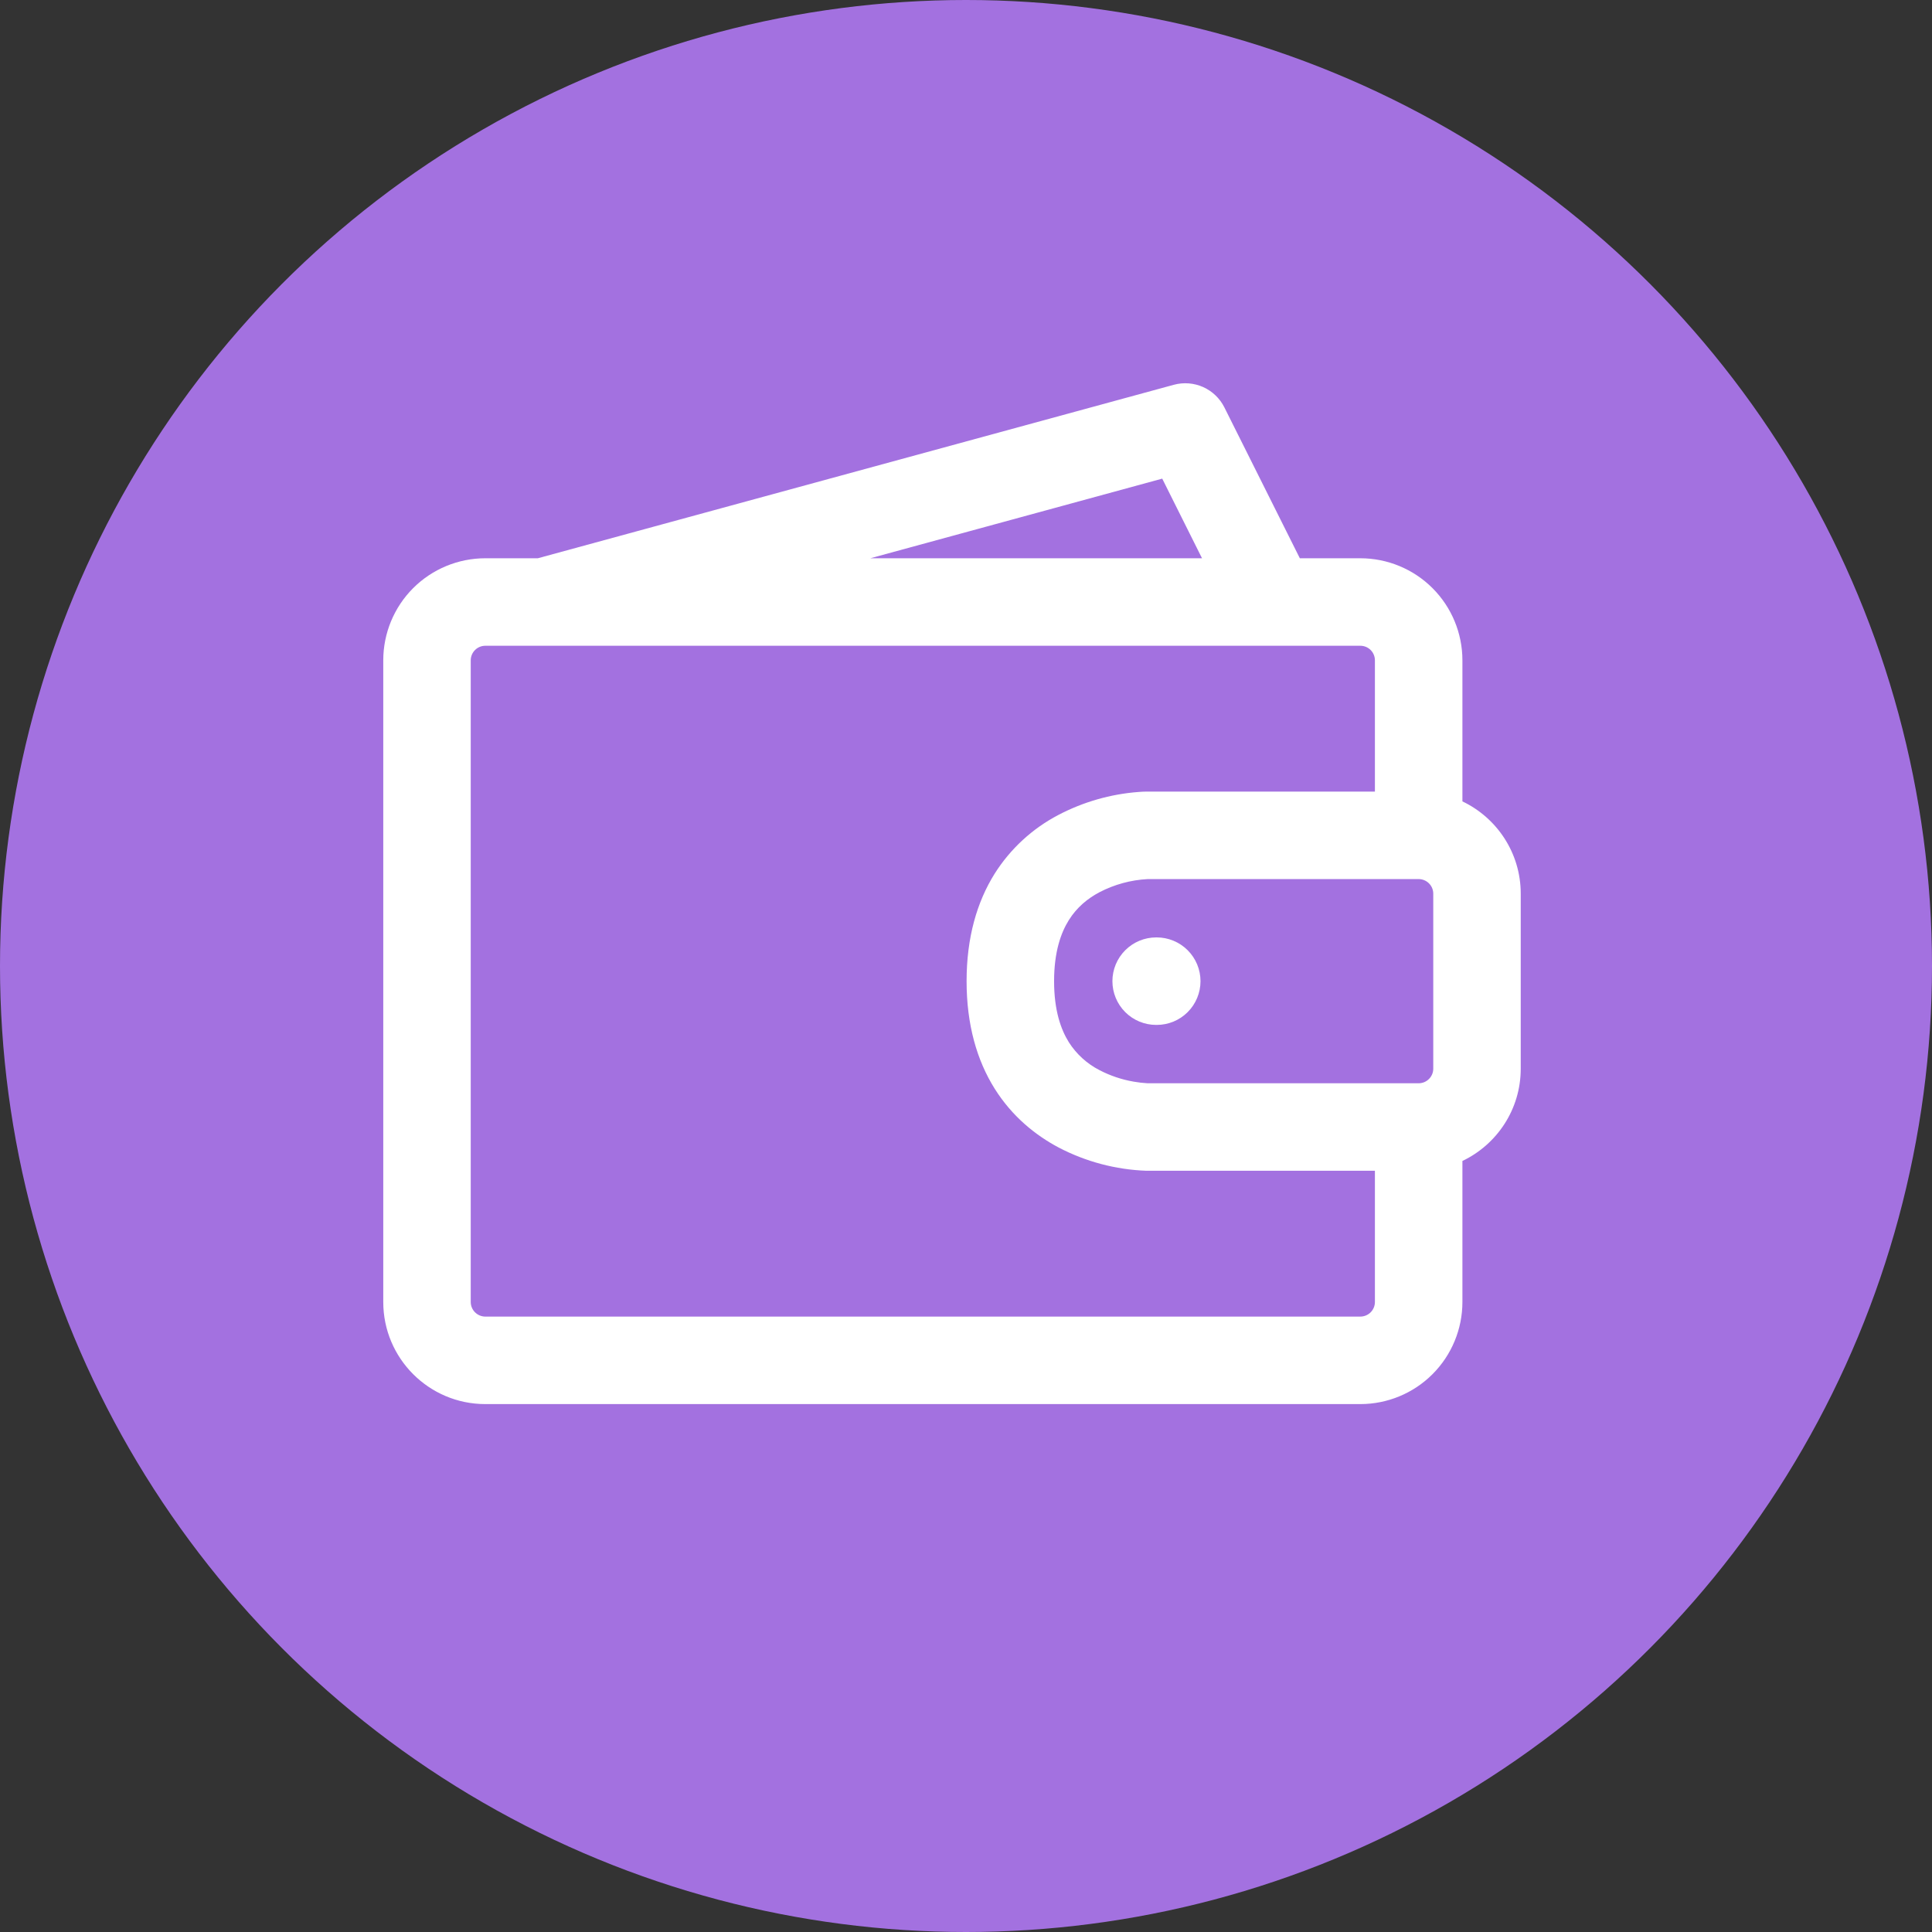 <svg width="69" height="69" viewBox="0 0 69 69" fill="none" xmlns="http://www.w3.org/2000/svg">
<rect x="0" y="0" width="69" height="69" fill="#333333" stroke="none"/>
<circle cx="34.5" cy="34.5" r="34.5" fill="#A371E0"/>
<path fill-rule="evenodd" clip-rule="evenodd" d="M43.729 14.552C43.568 14.229 43.3 13.972 42.971 13.824C42.642 13.677 42.271 13.648 41.923 13.742L19.208 19.938H17.333C16.366 19.938 15.439 20.322 14.755 21.005C14.072 21.689 13.688 22.616 13.688 23.583V46.5C13.688 48.513 15.321 50.146 17.333 50.146H48.583C49.55 50.146 50.478 49.762 51.161 49.078C51.845 48.394 52.229 47.467 52.229 46.5V41.463C53.46 40.877 54.312 39.621 54.312 38.167V31.917C54.312 30.463 53.46 29.208 52.229 28.621V23.583C52.229 22.616 51.845 21.689 51.161 21.005C50.478 20.322 49.55 19.938 48.583 19.938H46.423L43.729 14.552ZM42.929 19.938L41.508 17.094L31.083 19.938H42.931H42.929ZM16.812 23.583C16.812 23.445 16.867 23.313 16.965 23.215C17.063 23.117 17.195 23.063 17.333 23.063H48.583C48.721 23.063 48.854 23.117 48.952 23.215C49.049 23.313 49.104 23.445 49.104 23.583V28.271H40.985H40.944C40.848 28.272 40.752 28.277 40.656 28.285C39.659 28.361 38.688 28.64 37.802 29.104C36.871 29.59 36.086 30.313 35.525 31.2C34.89 32.213 34.521 33.486 34.521 35.042C34.521 36.598 34.89 37.871 35.525 38.883C36.158 39.89 36.996 40.55 37.802 40.979C38.774 41.489 39.847 41.773 40.944 41.813H40.983H49.104V46.5C49.104 46.638 49.049 46.771 48.952 46.868C48.854 46.966 48.721 47.021 48.583 47.021H17.333C17.195 47.021 17.063 46.966 16.965 46.868C16.867 46.771 16.812 46.638 16.812 46.5V23.583ZM40.985 31.396H50.667C50.805 31.396 50.937 31.451 51.035 31.549C51.133 31.646 51.188 31.779 51.188 31.917V38.167C51.188 38.305 51.133 38.437 51.035 38.535C50.937 38.633 50.805 38.688 50.667 38.688H40.985C40.82 38.679 40.655 38.66 40.492 38.631C40.065 38.558 39.651 38.419 39.267 38.219C38.82 37.99 38.443 37.646 38.173 37.223C37.89 36.769 37.646 36.09 37.646 35.042C37.646 33.994 37.89 33.313 38.173 32.861C38.46 32.402 38.846 32.088 39.267 31.865C39.8 31.588 40.386 31.428 40.985 31.396ZM39.729 35.042C39.729 34.627 39.894 34.23 40.187 33.937C40.48 33.644 40.877 33.479 41.292 33.479H41.312C41.727 33.479 42.124 33.644 42.417 33.937C42.71 34.23 42.875 34.627 42.875 35.042C42.875 35.456 42.71 35.854 42.417 36.147C42.124 36.44 41.727 36.604 41.312 36.604H41.292C40.877 36.604 40.48 36.44 40.187 36.147C39.894 35.854 39.729 35.456 39.729 35.042Z" fill="white"/>
</svg>
